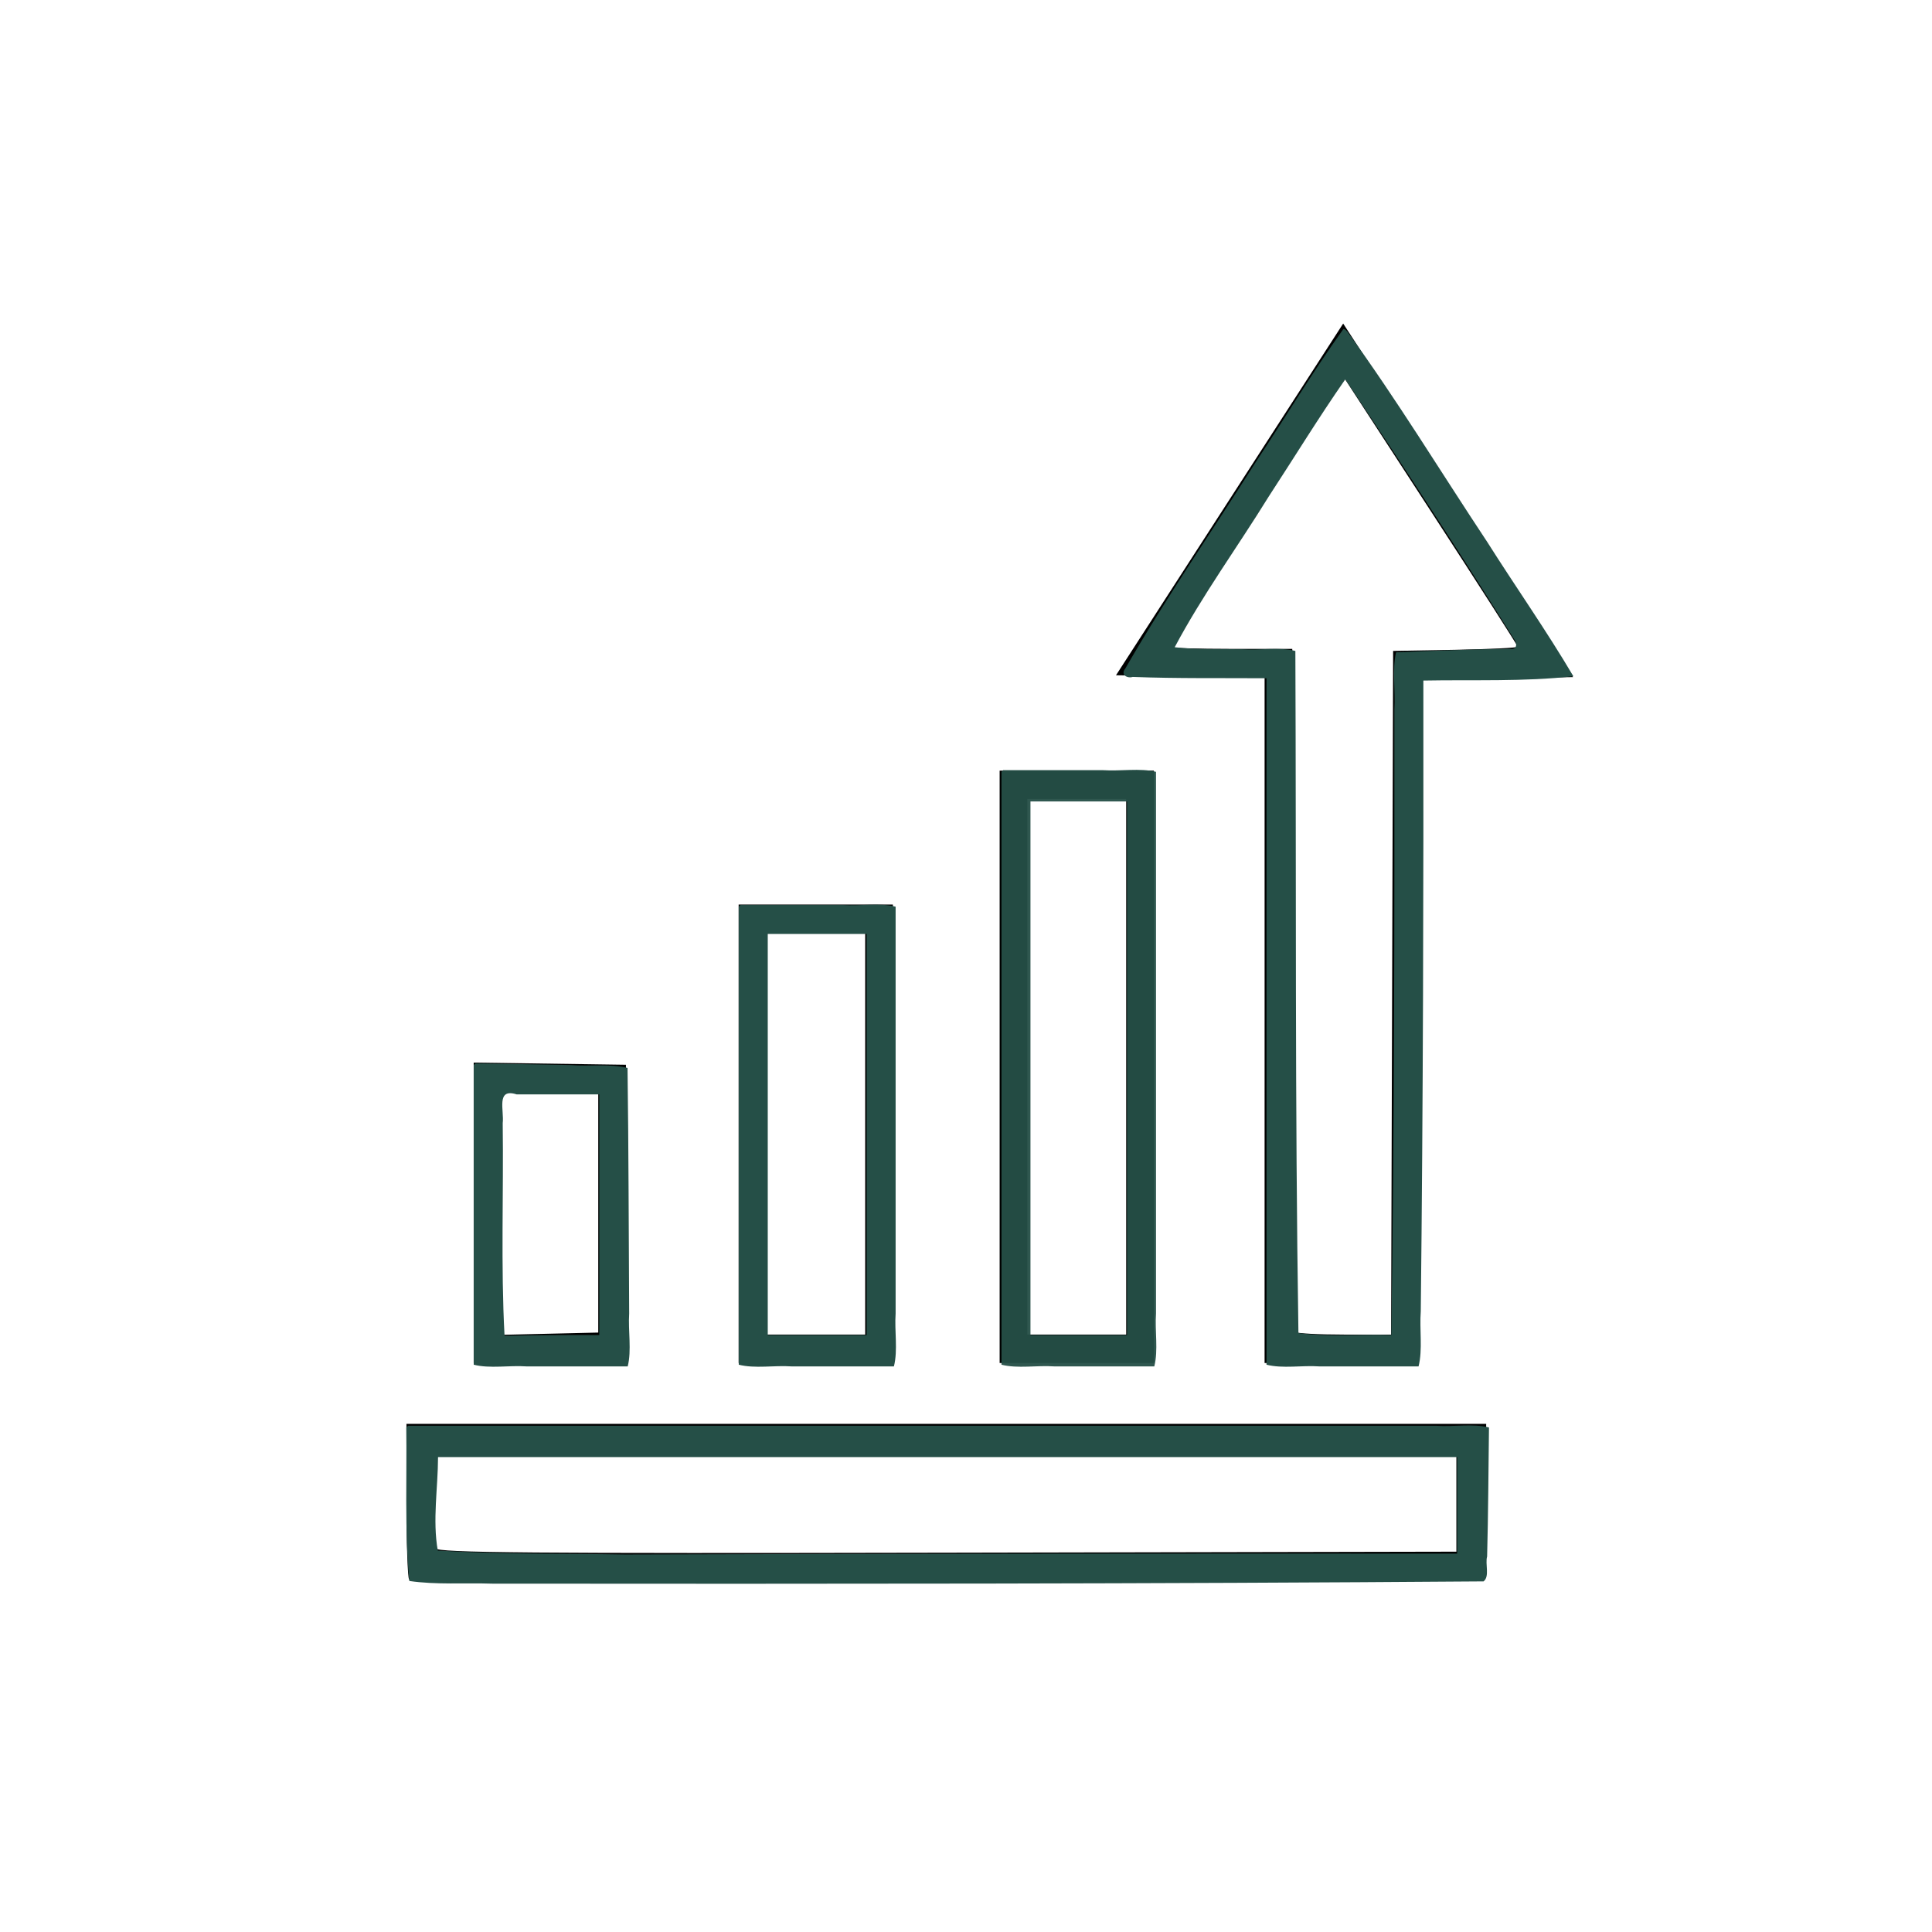 <?xml version="1.0" encoding="UTF-8" standalone="no"?>
<!-- Created with Inkscape (http://www.inkscape.org/) -->

<svg
   width="300mm"
   height="300mm"
   viewBox="0 0 300 300"
   version="1.1"
   id="svg5"
   inkscape:version="1.1.1 (3bf5ae0d25, 2021-09-20)"
   sodipodi:docname="Icone résultat.svg"
   xmlns:inkscape="http://www.inkscape.org/namespaces/inkscape"
   xmlns:sodipodi="http://sodipodi.sourceforge.net/DTD/sodipodi-0.dtd"
   xmlns="http://www.w3.org/2000/svg"
   xmlns:svg="http://www.w3.org/2000/svg">
  <sodipodi:namedview
     id="namedview7"
     pagecolor="#ffffff"
     bordercolor="#666666"
     borderopacity="1.0"
     inkscape:pageshadow="2"
     inkscape:pageopacity="0.0"
     inkscape:pagecheckerboard="0"
     inkscape:document-units="mm"
     showgrid="false"
     width="300mm"
     inkscape:zoom="0.36703143"
     inkscape:cx="-171.64742"
     inkscape:cy="652.53267"
     inkscape:window-width="1920"
     inkscape:window-height="991"
     inkscape:window-x="-9"
     inkscape:window-y="-9"
     inkscape:window-maximized="1"
     inkscape:current-layer="layer2" />
  <defs
     id="defs2">
    <clipPath
       clipPathUnits="userSpaceOnUse"
       id="clipEmfPath1">
      <path
         d="M -122.348,-14.516 L 48.732,-14.516 L 48.732,22.811 L -122.348,22.811 z"
         id="path45" />
    </clipPath>
    <clipPath
       clipPathUnits="userSpaceOnUse"
       id="clipEmfPath2">
      <path
         d="M -121.311,-13.479 L 48.732,-13.479 L 48.732,22.811 L -121.311,22.811 z"
         id="path48" />
    </clipPath>
    <clipPath
       clipPathUnits="userSpaceOnUse"
       id="clipEmfPath3">
      <path
         d="M -121.311,-13.479 V 22.811 H 48.732 v -36.289 z"
         id="path51" />
    </clipPath>
    <pattern
       id="EMFhbasepattern"
       patternUnits="userSpaceOnUse"
       width="6"
       height="6"
       x="0"
       y="0" />
  </defs>
  <g
     inkscape:groupmode="layer"
     id="layer2"
     inkscape:label="Calque 2"
     style="display:inline">
    <path
       style="fill:#000000;stroke-width:0.622"
       d="m 63.526,245.251 c -0.226,-0.232 -0.412,-5.762 -0.412,-12.288 v -11.866 h 83.831 83.831 l -0.167,12.128 -0.167,12.128 -83.253,0.16 c -45.789,0.088 -83.438,-0.03 -83.665,-0.263 z M 226.146,233.383 v -7.561 H 146.933 67.72 l -0.175,6.89 c -0.096,3.789 -0.036,7.264 0.135,7.72 0.255,0.682 14.406,0.802 79.388,0.671 l 79.078,-0.16 z M 73.554,188.321 v -23.325 l 11.82,0.171 11.82,0.171 0.161,23.154 0.161,23.154 H 85.535 73.554 Z m 19.343,0.014 v -18.586 l -7.522,-0.177 -7.522,-0.177 v 18.94 18.94 l 7.522,-0.177 7.522,-0.177 z m 21.799,-12.286 v -35.597 h 11.974 11.974 v 35.597 35.597 h -11.974 -11.974 z m 19.65,0 v -31.187 h -7.676 -7.676 v 31.187 31.187 h 7.676 7.676 z m 20.878,-10.396 v -45.993 h 11.974 11.974 v 45.993 45.993 h -11.974 -11.974 z m 19.65,0 v -41.583 h -7.676 -7.676 v 41.583 41.583 h 7.676 7.676 z m 21.492,-7.232 v -53.225 l -11.537,-0.171 -11.537,-0.171 17.637,-27.306 17.637,-27.306 17.843,27.45 17.843,27.45 -11.815,0.171 -11.815,0.171 -0.157,53.081 -0.157,53.081 H 208.335 196.364 Z m 19.8,-4.266 0.157,-53.081 9.671,-0.174 c 5.319,-0.095 9.671,-0.311 9.671,-0.48 0,-0.168 -6.087,-9.667 -13.526,-21.109 l -13.526,-20.803 -13.492,20.826 c -7.421,11.454 -13.492,20.961 -13.492,21.125 0,0.164 4.283,0.299 9.518,0.299 h 9.518 v 52.819 c 0,29.05 0.184,53.008 0.409,53.239 0.225,0.231 3.678,0.42 7.672,0.42 h 7.263 z"
       id="path31" />
    <path
       style="fill:#254f47;fill-opacity:1;stroke:none;stroke-width:1.362"
       d="m 277.586,624.082 c 0,58.526 0,117.052 0,175.577 9.464,2.409 20.808,0.279 30.971,1 19.753,-10e-6 39.506,0 59.259,0 2.374,-9.469 0.179,-20.81 0.854,-30.976 -0.297,-47.965 -0.312,-95.935 -0.961,-143.897 -10.359,-2.6 -22.508,-0.814 -33.54,-1.699 -18.521,-0.353 -37.043,-0.671 -55.564,-1.007 l -0.972,0.954 z m 45.275,17.191 c 9.43,0 18.859,0 28.289,0 0,47.013 0,94.026 0,141.039 -18.332,-0.136 -37.689,0.074 -55.508,0.41 -2.221,-41.363 -0.521,-83.092 -1.07,-124.593 0.921,-7.422 -4.084,-20.77 8.174,-16.856 6.705,0 13.41,0 20.115,0 z"
       id="path14182"
       transform="scale(0.265)" />
    <path
       style="fill:#254f47;fill-opacity:1;stroke:none;stroke-width:1.362"
       d="m 238.08,836.441 c 0.436,29.973 -1.059,60.065 1.756,89.95 15.513,2.299 32.517,1.029 48.632,1.565 193.615,0.177 387.239,0.133 580.848,-1.326 3.721,-2.947 0.824,-10.177 2.073,-14.562 0.685,-25.2 0.749,-50.411 1.091,-75.617 -9.449,-2.434 -20.81,-0.283 -30.971,-1.011 -200.81,0 -401.619,0 -602.429,0 l -0.963,0.963 z m 317.196,17.348 c 99.518,0 199.037,0 298.555,0 0,18.859 10e-6,37.718 0,56.577 -162.465,-0.037 -324.936,-0.078 -487.396,0.514 -36.546,-0.659 -73.801,-0.138 -109.914,-2.286 -3.152,-18.001 0.106,-36.593 0.152,-54.805 99.534,0 199.069,0 298.603,0 z"
       id="path16091"
       transform="scale(0.265)" />
    <path
       style="fill:#254f47;fill-opacity:1;stroke:none;stroke-width:1.362"
       d="m 432.886,531.29 c 0,89.456 0,178.913 0,268.369 9.464,2.409 20.808,0.279 30.971,1 19.98,0 39.96,0 59.94,0 2.409,-9.464 0.279,-20.808 1,-30.971 0,-79.466 0,-158.933 0,-238.399 -9.464,-2.409 -20.808,-0.279 -30.971,-1 -19.98,0 -39.96,0 -59.94,0 l -0.963,0.963 z m 45.956,15.986 c 9.657,0 19.313,0 28.97,0 0,78.345 0,156.691 0,235.036 -19.313,0 -38.626,0 -57.94,0 0,-78.345 0,-156.691 0,-235.036 9.657,0 19.313,0 28.97,0 z"
       id="path17844"
       transform="scale(0.265)" />
    <path
       style="fill:#254f47;fill-opacity:0.953;stroke:none;stroke-width:1.362"
       d="m 586.824,452.277 c 0,115.794 0,231.588 0,347.382 9.464,2.409 20.808,0.279 30.971,1 19.526,0 39.052,0 58.578,0 2.409,-9.464 0.279,-20.808 1,-30.971 0,-105.804 0,-211.608 0,-317.412 -9.464,-2.409 -20.808,-0.279 -30.971,-1 -19.526,0 -39.052,0 -58.578,0 l -0.963,0.963 z m 45.275,17.348 c 9.43,0 18.859,0 28.289,0 0,104.229 0,208.457 0,312.686 -18.859,10e-6 -37.718,0 -56.577,0 0,-104.229 0,-208.457 0,-312.686 9.43,0 18.859,0 28.289,0 z"
       id="path20377"
       transform="scale(0.265)" />
    <path
       style="fill:#254f47;fill-opacity:1;stroke:none;stroke-width:1.362"
       d="m 787.175,192.792 c -17.959,24.986 -34.049,51.919 -51.185,77.711 -25.521,40.372 -52.742,79.747 -76.567,121.15 -2.91,3.5 0.743,6.033 4.326,5.005 26.112,0.981 52.25,0.586 78.374,0.764 0,134.079 0,268.158 0,402.237 9.464,2.409 20.808,0.279 30.971,1 19.377,-10e-6 38.754,0 58.131,0 2.477,-9.909 0.483,-21.708 1.295,-32.321 1.375,-123.181 1.646,-246.37 1.515,-369.557 29.258,-0.555 58.919,0.754 87.902,-2.514 -15.664,-26.554 -33.866,-52.439 -50.501,-78.737 -27.242,-41.046 -52.868,-83.239 -81.837,-123.091 -0.673,-0.661 -1.358,-1.693 -2.424,-1.647 z m 1.82,30.516 c 33.285,49.788 66.193,100.067 97.991,150.891 2.18,2.555 2.169,6.772 -2.254,5.971 -22.248,0.298 -44.49,1.126 -66.723,2.059 -2.308,10.432 -0.271,22.612 -0.961,33.695 0.082,122.131 -0.008,244.267 -1.799,366.387 -18.107,-0.604 -36.497,1.243 -54.425,-1.221 -2.071,-133.202 -1.227,-266.438 -1.793,-399.654 -9.468,-2.407 -20.807,-0.291 -30.971,-1.016 -13.152,-0.237 -26.989,0.371 -39.735,-1.171 16.248,-30.574 36.824,-58.719 55.017,-88.175 14.981,-22.922 29.275,-46.307 44.925,-68.782 z"
       id="path21584"
       transform="scale(0.265)" />
  </g>
</svg>
